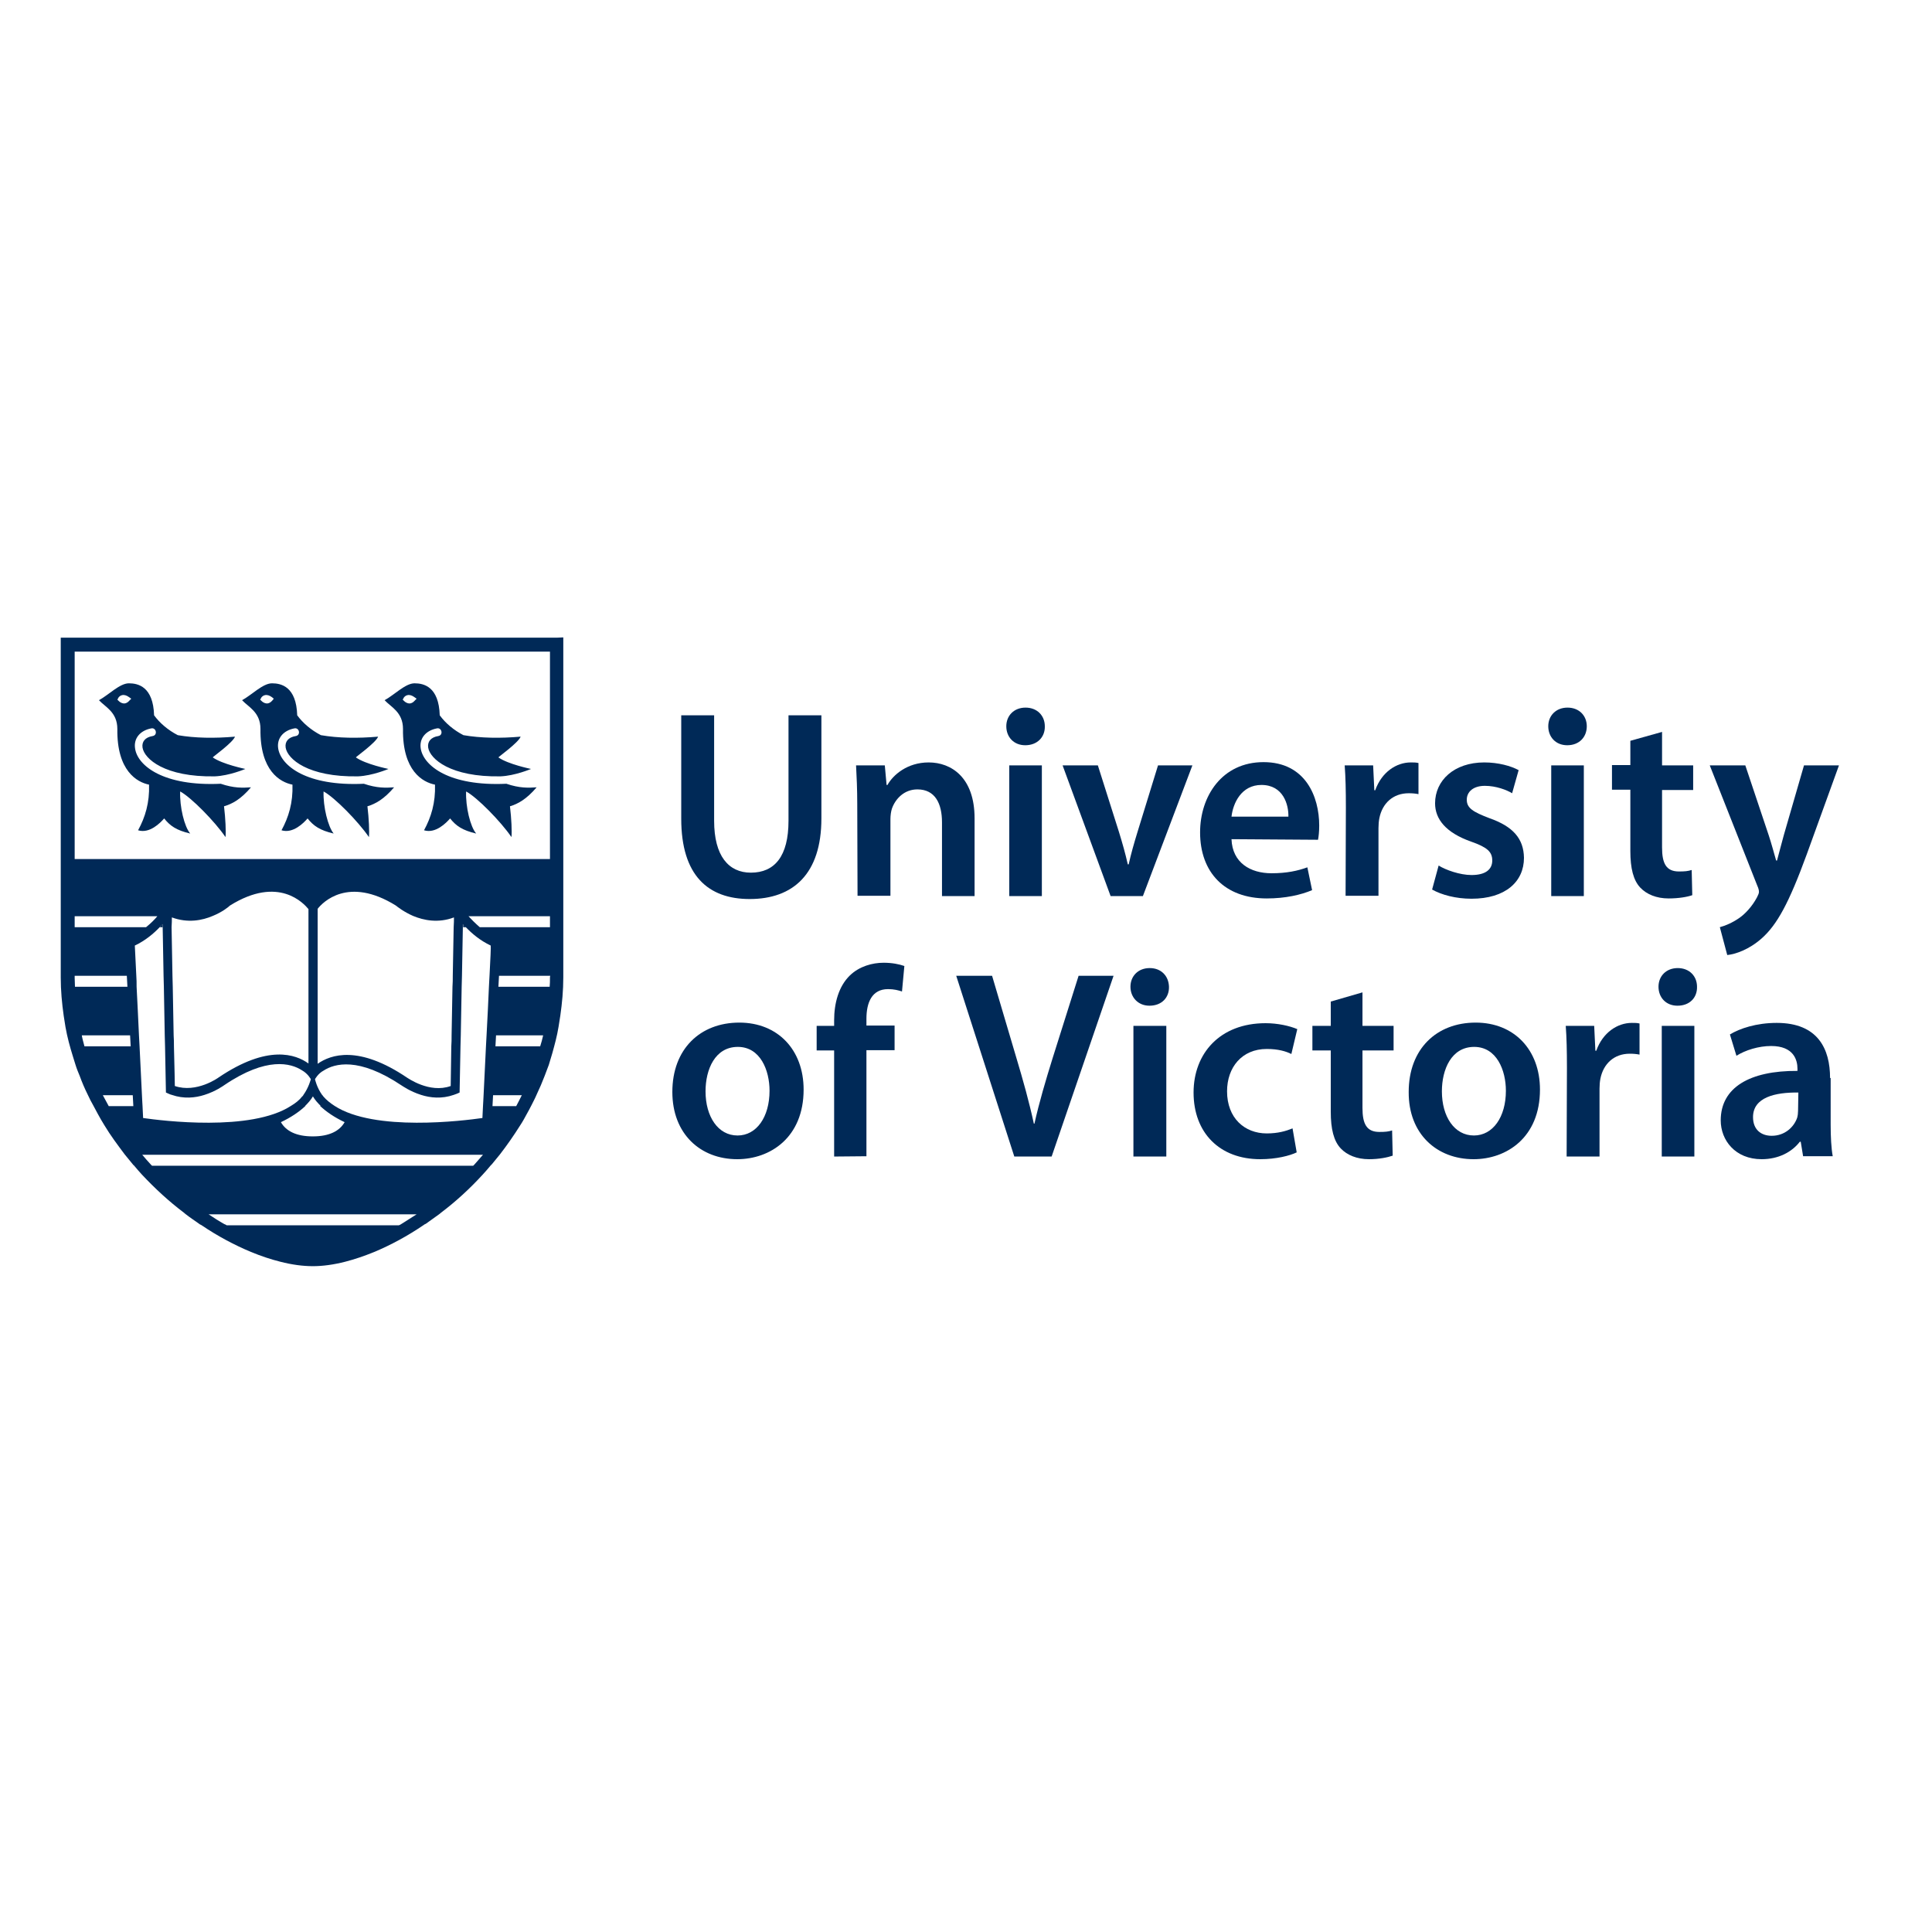<?xml version="1.0" encoding="utf-8"?>
<!-- Generator: Adobe Illustrator 19.2.1, SVG Export Plug-In . SVG Version: 6.00 Build 0)  -->
<svg version="1.1" id="layer" xmlns="http://www.w3.org/2000/svg" xmlns:xlink="http://www.w3.org/1999/xlink" x="0px" y="0px"
	 viewBox="0 0 652 652" style="enable-background:new 0 0 652 652;" xml:space="preserve">
<style type="text/css">
	.st0{fill:#002957;}
</style>
<path class="st0" d="M241,241.4v35.6c0,11.9,4.9,17.5,12.4,17.5c8,0,12.7-5.5,12.7-17.5v-35.6h11.1v34.8c0,18.8-9.6,27.2-24.2,27.2
	c-14,0-23.1-7.9-23.1-27.1v-34.9"/>
<path class="st0" d="M289.3,271.4c0-5.1-0.2-9.3-0.4-13.1h9.7l0.6,6.6h0.3c1.9-3.4,6.7-7.6,13.9-7.6c7.6,0,15.5,5,15.5,18.9v26.2
	h-11v-24.9c0-6.3-2.3-11.1-8.3-11.1c-4.4,0-7.4,3.1-8.6,6.5c-0.3,0.9-0.5,2.3-0.5,3.5v25.9h-11.1"/>
<path class="st0" d="M340.6,258.3h11v44.1h-11V258.3z M346,251.5c-3.9,0-6.4-2.8-6.4-6.4c0-3.6,2.6-6.3,6.5-6.3
	c3.9,0,6.5,2.7,6.5,6.3C352.7,248.7,350.1,251.5,346,251.5L346,251.5z"/>
<path class="st0" d="M370.5,258.3l7.1,22.4c1.2,3.9,2.2,7.4,3,11h0.3c0.8-3.6,1.8-7.1,3-11l6.9-22.4h11.6l-16.7,44.1h-10.9
	l-16.2-44.1"/>
<path class="st0" d="M415.6,275.6c0.5-4.5,3.3-10.7,10.1-10.7c7.4,0,9.2,6.7,9.1,10.7 M444.8,283.4c0.2-1,0.4-2.7,0.4-4.8
	c0-9.7-4.6-21.4-18.8-21.4c-14,0-21.4,11.5-21.4,23.7c0,13.5,8.3,22.3,22.5,22.3c6.3,0,11.5-1.2,15.3-2.8l-1.6-7.7
	c-3.3,1.2-7,2-12.1,2c-7.1,0-13.2-3.5-13.5-11.5L444.8,283.4z"/>
<path class="st0" d="M454.2,272.5c0-5.9-0.1-10.2-0.4-14.2h9.6l0.4,8.4h0.3c2.2-6.2,7.2-9.4,12-9.4c1.1,0,1.7,0,2.6,0.2V268
	c-1-0.2-2-0.3-3.3-0.3c-5.3,0-8.9,3.4-9.9,8.4c-0.2,1-0.3,2.2-0.3,3.4v22.8h-11.1"/>
<path class="st0" d="M485.5,292.1c2.4,1.5,7.2,3.2,11.1,3.2c4.9,0,7-2,7-4.9c0-3-1.8-4.5-7.2-6.4c-8.5-3-12.1-7.6-12.1-12.9
	c0-7.7,6.4-13.8,16.6-13.8c4.8,0,9,1.2,11.6,2.6l-2.2,7.8c-1.8-1.1-5.4-2.5-9.2-2.5c-3.9,0-6.1,2-6.1,4.7c0,2.8,2.1,4.1,7.6,6.2
	c8,2.8,11.6,6.9,11.7,13.4c0,8-6.2,13.8-17.7,13.8c-5.3,0-10.1-1.3-13.3-3.1"/>
<path class="st0" d="M523.5,258.3h11v44.1h-11V258.3z M528.9,251.5c-3.9,0-6.4-2.8-6.4-6.4c0-3.6,2.6-6.3,6.5-6.3
	c3.9,0,6.5,2.7,6.5,6.3C535.5,248.7,533,251.5,528.9,251.5L528.9,251.5z"/>
<path class="st0" d="M560.9,247v11.3h10.5v8.3h-10.5V286c0,5.4,1.4,8.1,5.7,8.1c2,0,3-0.1,4.3-0.5l0.2,8.5c-1.7,0.6-4.6,1.1-8,1.1
	c-4.1,0-7.4-1.4-9.5-3.6c-2.4-2.5-3.4-6.6-3.4-12.4v-20.7h-6.2v-8.3h6.2v-8.2"/>
<path class="st0" d="M589,258.3l7.9,23.6c0.9,2.7,1.8,6.1,2.5,8.5h0.3c0.7-2.5,1.5-5.8,2.3-8.6l6.8-23.5h11.8l-10.9,30.1
	c-6,16.4-10,23.7-15.2,28.3c-4.3,3.8-8.8,5.3-11.6,5.6l-2.5-9.4c1.9-0.5,4.2-1.5,6.4-3c2.1-1.4,4.5-4,6.1-7c0.4-0.8,0.7-1.4,0.7-1.9
	c0-0.5-0.1-1.1-0.6-2.2l-16-40.5"/>
<path class="st0" d="M248.9,383.2c-6.6,0-10.8-6.4-10.8-14.9c0-7.4,3.2-15,10.9-15c7.6,0,10.7,7.9,10.7,14.8
	C259.7,377,255.3,383.2,248.9,383.2 M248.8,391.2c11.1,0,22.4-7.3,22.4-23.5c0-13.4-8.7-22.6-21.7-22.6c-13.2,0-22.6,8.9-22.6,23.4
	C226.9,382.7,236.4,391.2,248.8,391.2L248.8,391.2z"/>
<path class="st0" d="M281.5,390.3v-35.8h-5.9v-8.3h5.9v-1.9c0-5.7,1.5-11.4,5.3-15.1c3.2-3.1,7.6-4.3,11.4-4.3c2.9,0,5.3,0.5,7,1.1
	l-0.8,8.6c-1.2-0.4-2.7-0.8-4.7-0.8c-5.5,0-7.3,4.6-7.3,10v2.3h9.5v8.3h-9.5v35.8"/>
<path class="st0" d="M342.3,390.3l-19.6-61h12.1L343,357c2.3,7.7,4.3,14.8,5.9,22.2h0.2c1.6-7.2,3.8-14.6,6.1-22l8.8-27.9h11.8
	l-20.9,61"/>
<path class="st0" d="M382.5,346.2h11.1v44.1h-11.1V346.2z M387.9,339.4c-3.8,0-6.4-2.8-6.4-6.4c0-3.6,2.6-6.3,6.5-6.3
	c3.9,0,6.4,2.7,6.5,6.3C394.6,336.6,392.1,339.4,387.9,339.4L387.9,339.4z"/>
<path class="st0" d="M437.6,388.9c-2.3,1.1-6.8,2.3-12.3,2.3c-13.7,0-22.5-8.9-22.5-22.5c0-13.2,8.9-23.4,24.3-23.4
	c4.1,0,8.1,0.9,10.7,2l-2,8.4c-1.8-0.9-4.4-1.7-8.3-1.7c-8.4,0-13.4,6.2-13.4,14.3c0,9,5.9,14.2,13.4,14.2c3.8,0,6.5-0.8,8.7-1.7"/>
<path class="st0" d="M459.8,334.9v11.3h10.5v8.3h-10.5v19.4c0,5.4,1.4,8.1,5.7,8.1c2,0,3-0.1,4.3-0.5l0.2,8.5
	c-1.7,0.6-4.6,1.2-8,1.2c-4.1,0-7.4-1.4-9.5-3.6c-2.4-2.5-3.4-6.6-3.4-12.4v-20.7h-6.2v-8.3h6.2V338"/>
<path class="st0" d="M497.4,383.2c-6.6,0-10.8-6.4-10.8-14.9c0-7.4,3.2-15,10.9-15c7.6,0,10.7,7.9,10.7,14.8
	C508.2,377,503.8,383.2,497.4,383.2 M497.3,391.2c11.1,0,22.4-7.3,22.4-23.5c0-13.4-8.7-22.6-21.7-22.6c-13.2,0-22.6,8.9-22.6,23.4
	C475.3,382.7,484.9,391.2,497.3,391.2L497.3,391.2z"/>
<path class="st0" d="M528.8,360.4c0-5.9-0.1-10.2-0.4-14.2h9.6l0.4,8.4h0.3c2.2-6.2,7.2-9.4,12-9.4c1.1,0,1.7,0,2.6,0.2v10.5
	c-1-0.2-2-0.3-3.3-0.3c-5.3,0-8.9,3.4-9.9,8.4c-0.2,1-0.3,2.2-0.3,3.4v22.9h-11.1"/>
<path class="st0" d="M560.8,346.2h11v44.1h-11V346.2z M566.1,339.4c-3.9,0-6.4-2.8-6.4-6.4c0-3.6,2.6-6.3,6.5-6.3
	c3.9,0,6.5,2.7,6.5,6.3C572.8,336.6,570.3,339.4,566.1,339.4L566.1,339.4z"/>
<path class="st0" d="M606.8,374.8c0,0.8-0.1,1.7-0.3,2.4c-1.1,3.2-4.2,6.1-8.6,6.1c-3.5,0-6.3-2-6.3-6.3c0-6.7,7.5-8.4,15.3-8.3
	 M617.6,363.8c0-9.7-4-18.6-18-18.6c-6.9,0-12.5,1.9-15.8,3.9l2.2,7.2c3-1.9,7.5-3.3,11.7-3.3c7.7,0,8.9,4.8,8.9,7.7v0.7
	c-16.1-0.1-25.9,5.6-25.9,16.7c0,6.7,4.9,13.1,13.8,13.1c5.7,0,10.2-2.4,12.9-5.9h0.3l0.8,4.9h10c-0.5-2.7-0.7-6.6-0.7-10.6V363.8z"
	/>
<path class="st0" d="M156.3,312.9h1c-0.3-0.4-0.7-0.7-1-1"/>
<path class="st0" d="M54.9,311.8c-0.3,0.3-0.7,0.7-1,1.1h1"/>
<path class="st0" d="M187.9,215.2H20.5v78.2c0,10.9,0,21.8,0,32.7v2.8c0,0.3,0,0.7,0,1c0,4.4,0.4,8.7,1,12.9
	c0.2,1.3,0.4,2.5,0.6,3.8c0.6,3.4,1.5,6.7,2.5,9.9c0.3,1,0.6,2,0.9,2.9c0.4,1.3,0.9,2.5,1.4,3.7c0.8,2.2,1.7,4.3,2.7,6.3
	c0.6,1.3,1.2,2.5,1.9,3.7c0.5,0.9,1,1.9,1.5,2.8c0.7,1.3,1.4,2.5,2.2,3.8c2.1,3.5,4.5,6.7,6.9,9.9c0.9,1.1,1.8,2.2,2.7,3.3
	c0.1,0.1,0.2,0.3,0.4,0.4c0.9,1.1,1.8,2.1,2.7,3.1c4.5,4.8,9.2,9.1,14.1,12.8c0.2,0.2,0.4,0.3,0.6,0.5c1.5,1.2,3.1,2.2,4.6,3.3
	c0.2,0.2,0.5,0.3,0.7,0.4c5.6,3.8,11.3,6.8,16.8,9.1c3.4,1.4,6.7,2.5,9.9,3.3c3.9,1,7.6,1.5,11,1.5c3.3,0,7-0.5,10.9-1.5
	c3.1-0.8,6.4-1.9,9.8-3.3c5.5-2.3,11.1-5.3,16.7-9.1c0.2-0.2,0.5-0.3,0.7-0.4c1.5-1.1,3.1-2.2,4.6-3.3c0.2-0.2,0.4-0.3,0.6-0.5
	c4.9-3.7,9.6-8,14-12.8c0.9-1,1.8-2,2.7-3.1c0.1-0.1,0.3-0.3,0.4-0.4c0.9-1.1,1.8-2.2,2.7-3.3c2.4-3.1,4.7-6.4,6.9-9.9
	c0.8-1.2,1.5-2.5,2.2-3.8c0.5-0.9,1-1.8,1.5-2.8c0.6-1.2,1.3-2.5,1.8-3.7c1-2.1,1.9-4.2,2.7-6.3c0.5-1.2,0.9-2.5,1.4-3.7
	c0.4-1.3,0.8-2.6,1.2-4c0.8-2.9,1.6-5.8,2.1-8.9c0.2-1.2,0.4-2.5,0.6-3.8c0.6-4.2,1-8.4,1-12.9c0-0.3,0-0.7,0-1v-2.8
	c0-10.9,0-21.8,0-32.7v-78.2 M25.2,310.6v-1.4h27.9c-0.9,1.1-2.2,2.4-3.8,3.7H25.2V310.6z M165.2,329.3c-0.1,1.2-0.1,2.4-0.2,3.7
	c-0.2,4.9-0.5,10.7-0.8,16.4c-0.1,1.2-0.1,2.5-0.2,3.7c-0.3,6.1-0.6,12-0.8,16.4c-0.1,1.4-0.1,2.6-0.2,3.7c-0.1,2.2-0.2,3.7-0.2,4.1
	c-6.3,0.9-36.4,4.7-49.9-4.1c-1.4-0.9-2.8-2-3.8-3.2c-0.1-0.2-0.2-0.3-0.4-0.5c-1.8-2.5-2.4-5.3-2.4-5.3s1-1.9,2.9-2.9
	c3.7-2.4,11.8-4.7,26.3,5c0.2,0.1,2.8,2,6.6,3.2c3.1,1,7,1.4,11,0c0.4-0.1,0.7-0.3,1.1-0.4l0.9-0.4l0.3-15.6l0.1-3.7l0.3-16.4
	l0.1-3.7l0.3-16.4l0-1c0.3,0.3,0.7,0.7,1,1c2,2.1,4.8,4.5,8.4,6.2C165.7,319.6,165.5,323.6,165.2,329.3 M116.3,378.7
	c-1.7,3-5.2,4.8-10.7,4.8c0,0-0.1,0-0.1,0v0c-5.5,0-9-1.8-10.7-4.8c3.4-1.6,6.2-3.5,8.3-5.5H103c1-1,1.9-2,2.6-3.2
	c0.7,1.2,1.6,2.2,2.6,3.2H108C110.1,375.2,112.9,377.1,116.3,378.7 M46,329.3c-0.3-5.7-0.5-9.7-0.5-10.2c3.6-1.7,6.4-4.1,8.4-6.2
	c0.3-0.4,0.7-0.7,1-1l0,1l0.3,16.4l0.1,3.7l0.3,16.4l0.1,3.7l0.3,15.6l0.9,0.4c0.4,0.2,0.7,0.3,1.1,0.4c4,1.4,7.9,1,11,0
	c3.8-1.2,6.4-3.1,6.7-3.3c14.3-9.7,22.5-7.4,26.2-5c2,1.1,3,3,3,3s-0.7,2.8-2.5,5.3c-0.1,0.2-0.2,0.4-0.4,0.5
	c-1,1.3-2.3,2.3-3.8,3.2c-13.5,8.8-43.6,5-49.9,4.1c0-0.4-0.1-1.8-0.2-4.1c-0.1-1.1-0.1-2.3-0.2-3.7c-0.2-4.4-0.5-10.3-0.8-16.4
	c-0.1-1.2-0.1-2.5-0.2-3.7c-0.3-5.7-0.5-11.4-0.8-16.4C46.1,331.7,46.1,330.5,46,329.3 M58,309.6c5.4,2,10.3,1,13.8-0.5
	c3.2-1.3,5.3-3,5.8-3.5c16.5-10.3,25-0.6,26.5,1.2v2.2c0,14.7,0,29.3,0,44v5.9c-4.3-3.1-13.7-6.5-30.3,4.7
	c-0.1,0.1-7.5,5.4-14.8,2.9c0-0.6-0.1-6.1-0.3-13.4c0-1.2,0-2.4-0.1-3.7c-0.1-5.1-0.2-10.8-0.3-16.4c0-1.3-0.1-2.5-0.1-3.7
	c-0.1-6.4-0.2-12.3-0.3-16.4C58,311.6,58,310.5,58,309.6 M107.2,359v-5.9c0-14.7,0-29.3,0-44v-2.4c1.7-2.2,10.3-11.1,26.4-1.1
	c0.5,0.4,2.6,2.1,5.8,3.5c3.6,1.5,8.5,2.5,13.8,0.5c0,0.9,0,2-0.1,3.3c-0.1,4.1-0.2,10-0.3,16.4c0,1.2,0,2.5-0.1,3.7
	c-0.1,5.5-0.2,11.3-0.3,16.4c0,1.3,0,2.5-0.1,3.7c-0.1,7.3-0.2,12.7-0.2,13.4c-7.2,2.6-14.6-2.8-14.7-2.8
	C121,352.6,111.6,355.9,107.2,359 M25.3,333c0-1-0.1-2-0.1-3c0-0.2,0-0.5,0-0.7h17.6L43,333H25.3z M28.5,353.1
	c-0.3-1.2-0.7-2.5-0.9-3.7h16.3l0.2,3.7H28.5z M36.7,373.3c-0.7-1.2-1.3-2.5-2-3.7h10.1l0.2,3.7H36.7z M135.4,413.1
	c-0.3,0.2-0.5,0.3-0.8,0.4H76.5c-0.3-0.2-0.5-0.3-0.8-0.4c-1.8-1-3.5-2.1-5.3-3.3h70.2C138.9,410.9,137.1,412,135.4,413.1
	 M160.1,393c-0.1,0.1-0.3,0.3-0.4,0.4H51.3c-0.1-0.1-0.3-0.3-0.4-0.4c-1-1.1-2-2.2-2.9-3.3h115C162,390.8,161.1,391.9,160.1,393
	 M174.2,373.3h-8l0.2-3.7h9.7C175.5,370.8,174.9,372,174.2,373.3 M182.3,353.1h-15.1l0.2-3.7h15.9
	C183,350.7,182.7,351.9,182.3,353.1 M185.6,330c0,1,0,2-0.1,3h-17.3l0.2-3.7h17.3C185.6,329.5,185.6,329.8,185.6,330 M185.6,310.6
	v2.3h-23.7c-1.5-1.3-2.8-2.6-3.8-3.7h27.5V310.6z M185.6,289.9H25.2v-70h160.4V289.9z"/>
<path class="st0" d="M84.7,265.7c-2.8,0.2-5.8,0.3-10.2-1.2c-19.4,0.9-28-6.1-28.9-11.8c-0.6-3.5,1.7-6.2,5.5-6.9
	c1.6-0.3,2.2,2.3,0.4,2.6c-2.5,0.4-3.7,1.9-3.4,3.9c0.6,3.8,7.5,10,24.4,9.7c0,0,0,0,0,0c4.9-0.2,10.3-2.5,10.3-2.5s-7.8-1.6-11-3.9
	c-0.1-0.1,6.8-5,7.5-7c-6.9,0.6-13.5,0.5-19.3-0.5c-3.3-1.7-6.1-4.1-8-6.7c-0.3-9.7-5.4-10.8-8.5-10.8c-3.1,0-6.8,3.9-10.1,5.7
	c2.1,2.3,6.2,4,6.2,9.7c-0.2,14.2,6.7,18,10.7,18.8c0.2,6.1-1.3,11-3.7,15.4c3.9,1.2,7.5-2.5,8.8-4c2,2.5,4.1,4,8.8,5.1
	c-2-2.3-3.6-9.1-3.4-14.2c3.6,1.9,11.7,10.1,15.3,15.4c0.2-1.7,0-6.3-0.5-10.4C78.4,271.3,81.3,269.7,84.7,265.7 M43.7,236.4
	c-0.1,0.1-0.7,0.9-1.7,1c-0.5,0-1.2-0.1-2-0.9l-0.4-0.4l0.3-0.5c0-0.1,0.4-0.8,1.3-1c0.7-0.2,1.6,0.1,2.4,0.7l0.7,0.5L43.7,236.4z"
	/>
<path class="st0" d="M133,265.7c-2.8,0.2-5.8,0.3-10.2-1.2c-19.4,0.9-27.9-6.1-28.9-11.8c-0.6-3.5,1.7-6.2,5.5-6.9
	c1.6-0.3,2.2,2.3,0.4,2.6c-2.5,0.4-3.7,1.9-3.4,3.9c0.6,3.8,7.5,10,24.4,9.7c0,0,0,0,0,0c4.9-0.2,10.3-2.5,10.3-2.5s-7.8-1.6-11-3.9
	c-0.1-0.1,6.8-5,7.5-7c-6.9,0.6-13.5,0.5-19.3-0.5c-3.3-1.7-6.1-4.1-8-6.7c-0.3-9.7-5.4-10.8-8.5-10.8c-3.1,0-6.8,3.9-10.1,5.7
	c2.1,2.3,6.2,4,6.2,9.7c-0.2,14.2,6.7,18,10.8,18.8c0.2,6.1-1.3,11-3.7,15.4c3.9,1.2,7.5-2.5,8.8-4c2,2.5,4.1,4,8.8,5.1
	c-1.9-2.3-3.6-9.1-3.4-14.2c3.6,1.9,11.7,10.1,15.3,15.4c0.2-1.7,0-6.3-0.5-10.4C126.7,271.3,129.6,269.7,133,265.7 M91.9,236.4
	c-0.1,0.1-0.7,0.9-1.7,1c-0.5,0-1.2-0.1-2-0.9l-0.4-0.4l0.3-0.5c0-0.1,0.4-0.8,1.3-1c0.7-0.2,1.6,0.1,2.4,0.7l0.6,0.5L91.9,236.4z"
	/>
<path class="st0" d="M181.1,265.7c-2.8,0.2-5.8,0.3-10.2-1.2c-19.4,0.9-27.9-6.1-28.9-11.8c-0.6-3.5,1.7-6.2,5.5-6.9
	c1.6-0.3,2.2,2.3,0.4,2.6c-2.5,0.4-3.7,1.9-3.4,3.9c0.6,3.8,7.5,10,24.4,9.7c0,0,0,0,0,0c4.9-0.2,10.3-2.5,10.3-2.5s-7.8-1.6-11-3.9
	c-0.1-0.1,6.8-5,7.5-7c-6.9,0.6-13.5,0.5-19.3-0.5c-3.3-1.7-6.1-4.1-8-6.7c-0.3-9.7-5.4-10.8-8.5-10.8c-3.1,0-6.8,3.9-10.1,5.7
	c2.1,2.3,6.2,4,6.2,9.7c-0.2,14.2,6.7,18,10.8,18.8c0.2,6.1-1.3,11-3.7,15.4c3.9,1.2,7.5-2.5,8.8-4c2,2.5,4.1,4,8.8,5.1
	c-2-2.3-3.6-9.1-3.4-14.2c3.6,1.9,11.7,10.1,15.3,15.4c0.2-1.7,0-6.3-0.5-10.4C174.8,271.3,177.7,269.7,181.1,265.7 M140,236.4
	c-0.1,0.1-0.7,0.9-1.7,1c-0.5,0-1.2-0.1-2-0.9l-0.4-0.4l0.3-0.5c0-0.1,0.4-0.8,1.3-1c0.7-0.2,1.6,0.1,2.4,0.7l0.7,0.5L140,236.4z"/>
</svg>
